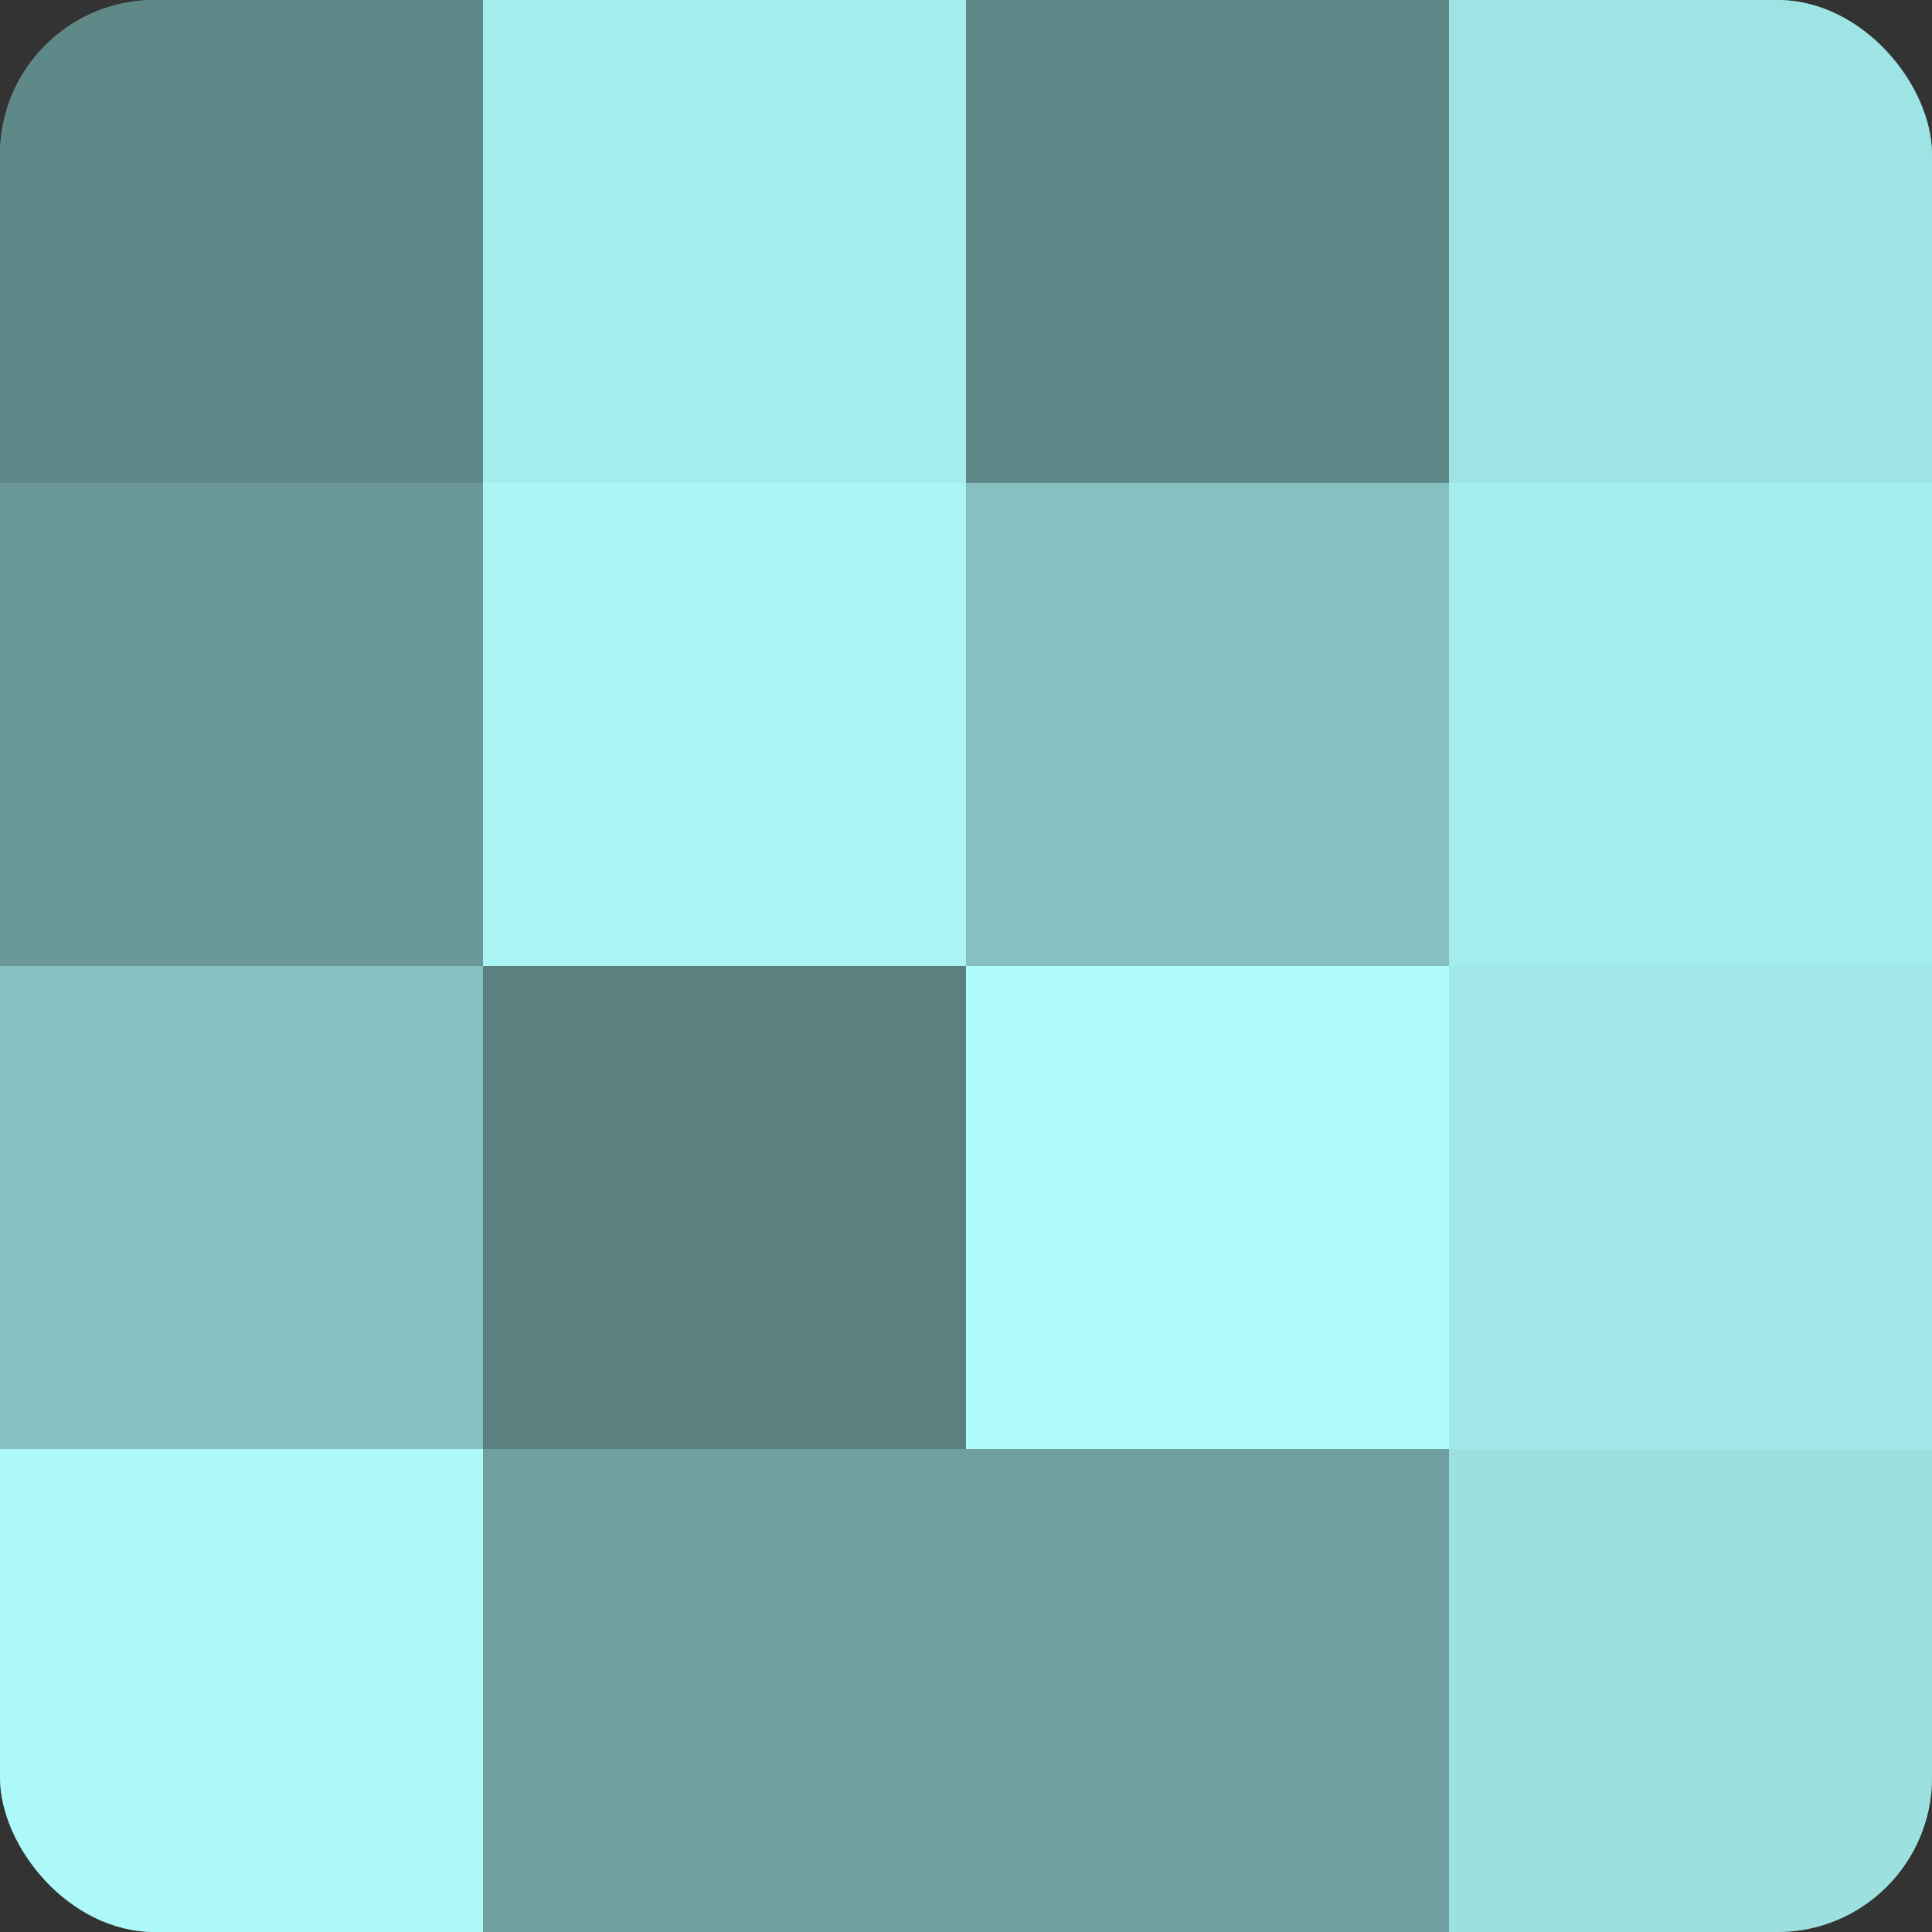 <?xml version="1.0" encoding="UTF-8"?>
<svg xmlns="http://www.w3.org/2000/svg" width="60" height="60" viewBox="0 0 100 100" preserveAspectRatio="xMidYMid meet"><rect x="0" y="0" width="100" height="100" fill="#333333" stroke="none"/><defs><clipPath id="c" width="100" height="100"><rect width="100" height="100" rx="8" ry="8"/></clipPath></defs><g clip-path="url(#c)"><rect width="100" height="100" fill="#70a0a0"/><rect width="25" height="25" fill="#5f8888"/><rect y="25" width="25" height="25" fill="#6a9898"/><rect y="50" width="25" height="25" fill="#86c0c0"/><rect y="75" width="25" height="25" fill="#adf8f8"/><rect x="25" width="25" height="25" fill="#a5ecec"/><rect x="25" y="25" width="25" height="25" fill="#abf4f4"/><rect x="25" y="50" width="25" height="25" fill="#5a8080"/><rect x="25" y="75" width="25" height="25" fill="#70a0a0"/><rect x="50" width="25" height="25" fill="#5f8888"/><rect x="50" y="25" width="25" height="25" fill="#86c0c0"/><rect x="50" y="50" width="25" height="25" fill="#b0fcfc"/><rect x="50" y="75" width="25" height="25" fill="#70a0a0"/><rect x="75" width="25" height="25" fill="#9fe4e4"/><rect x="75" y="25" width="25" height="25" fill="#a5ecec"/><rect x="75" y="50" width="25" height="25" fill="#a2e8e8"/><rect x="75" y="75" width="25" height="25" fill="#9de0e0"/></g></svg>
